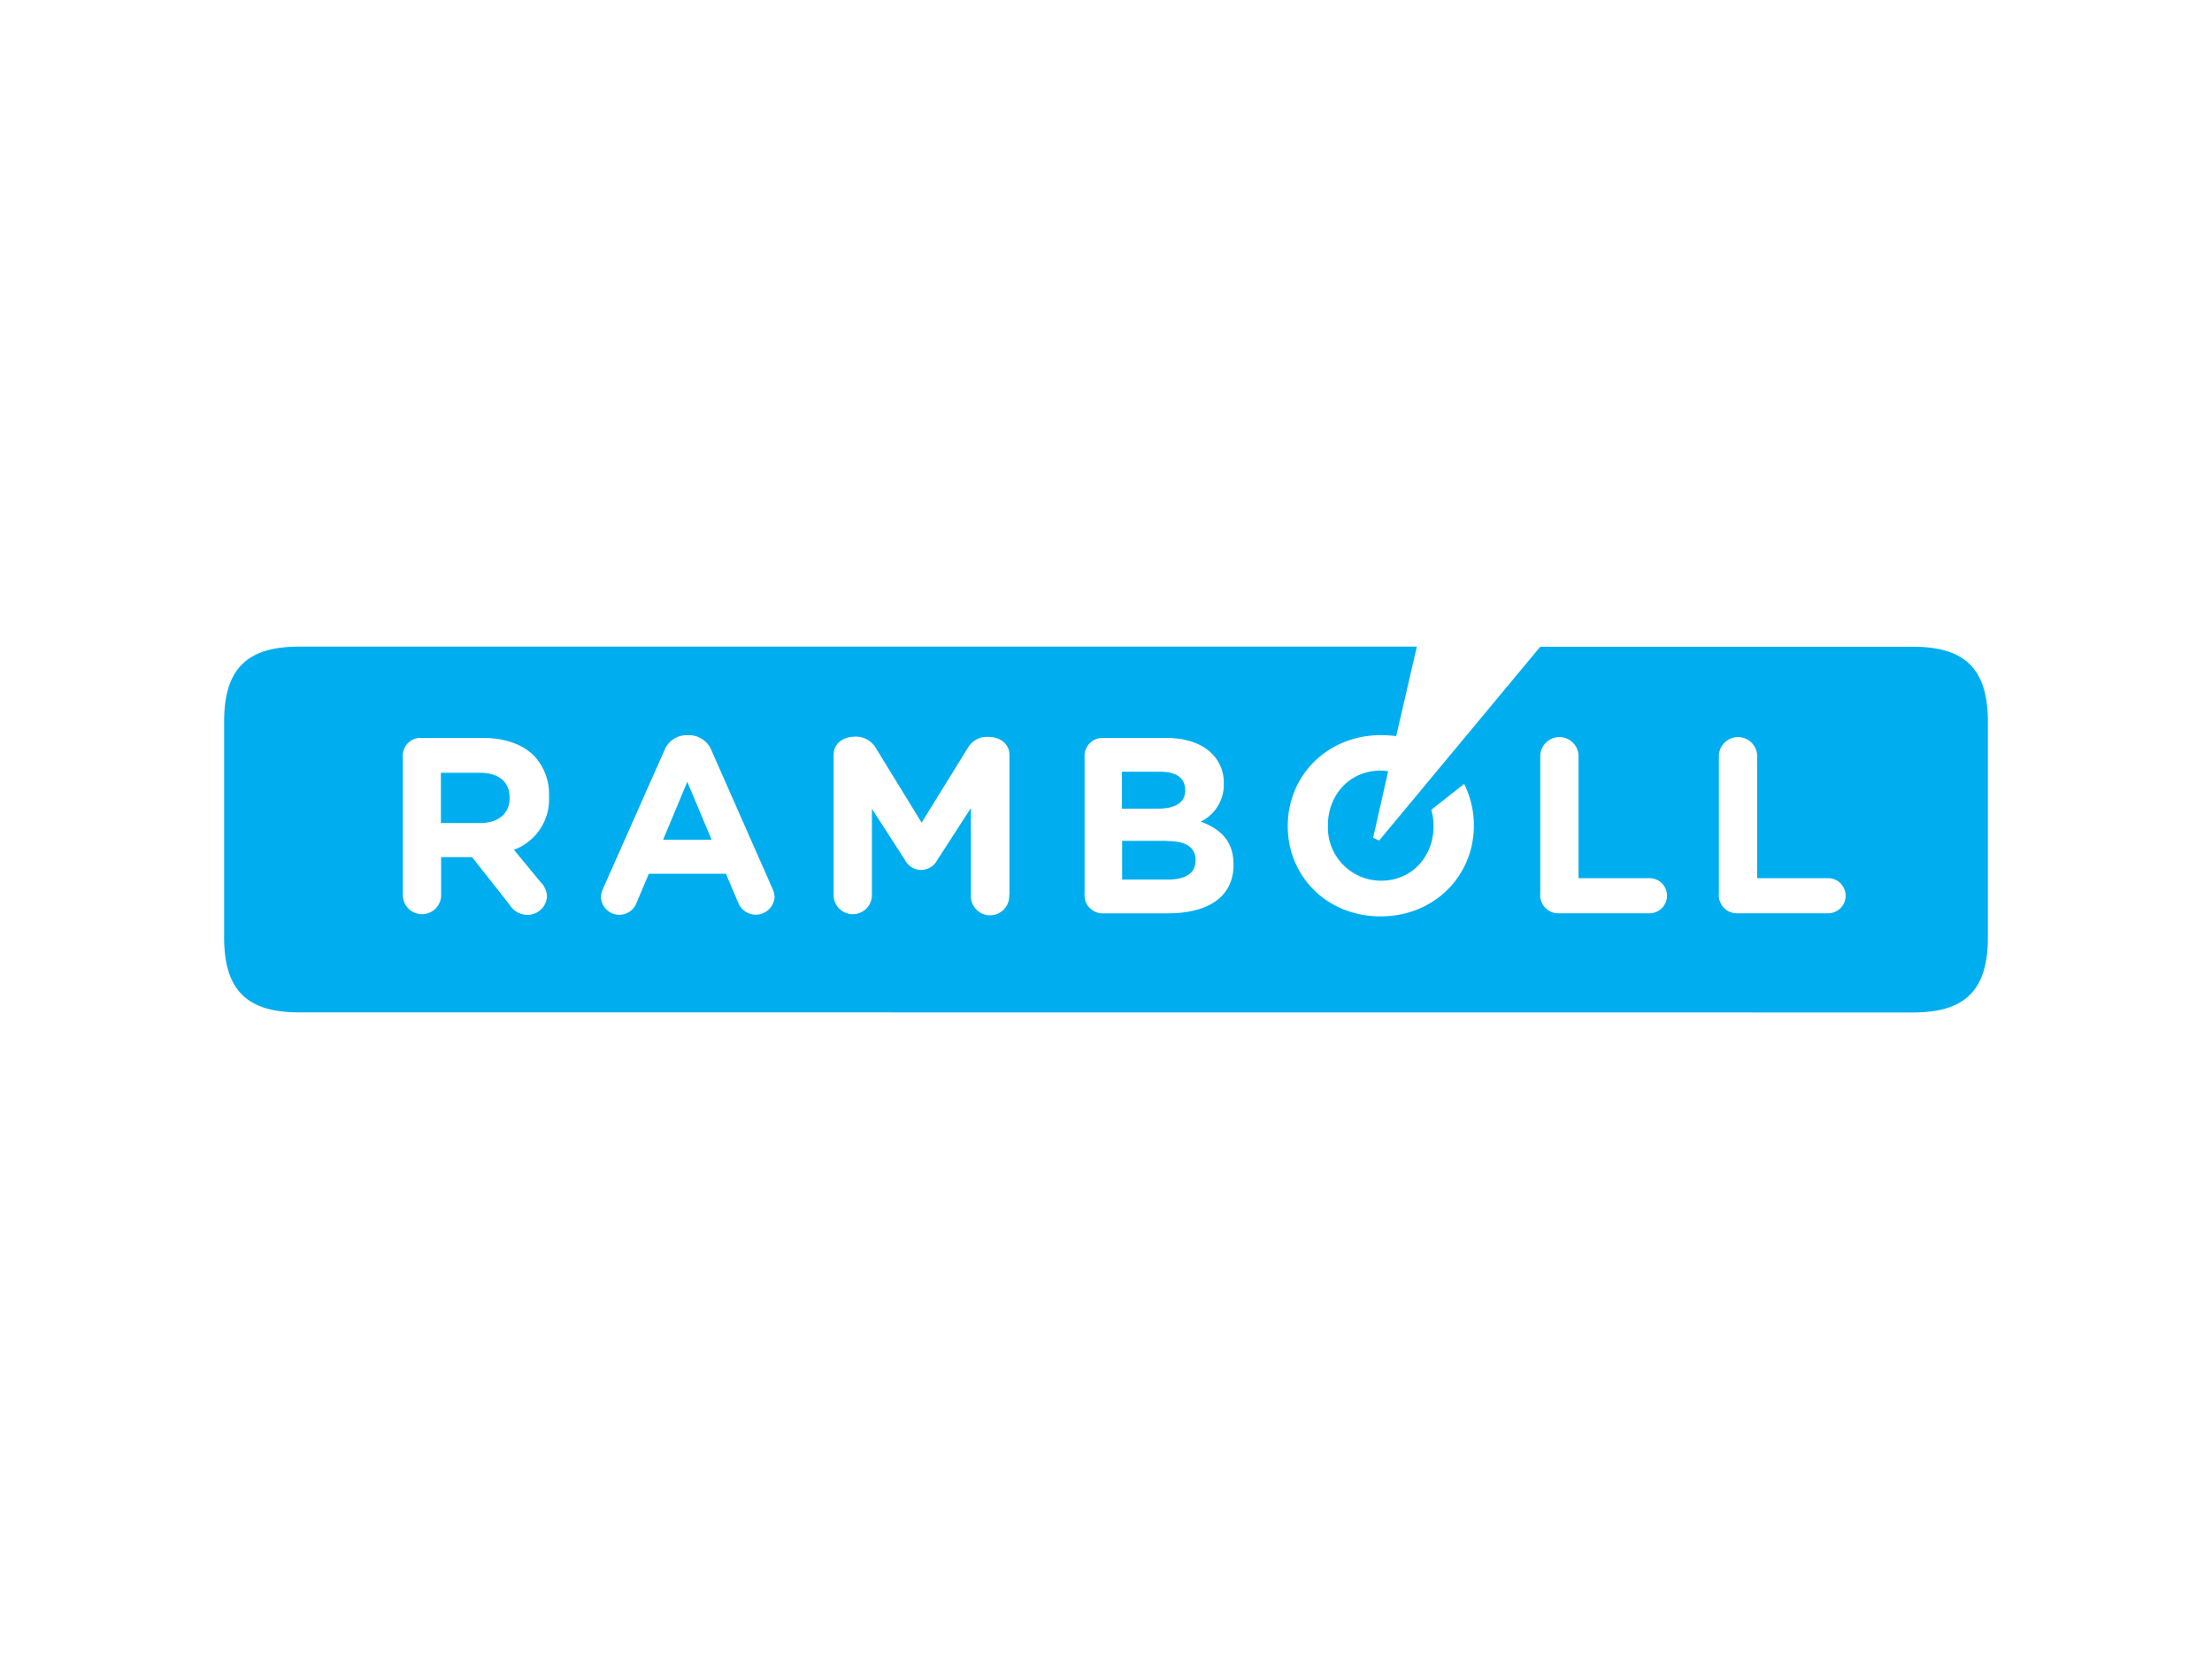 <svg id="PLACE_LOGO" data-name="PLACE LOGO" xmlns="http://www.w3.org/2000/svg" viewBox="0 0 400 300"><defs><style>.cls-1{fill:#00aeef;}</style></defs><path class="cls-1" d="M314.29,165.15a3.27,3.27,0,0,1-3.46-3.57V136.75a3.46,3.46,0,1,1,6.92,0V158.8h13a3.18,3.18,0,0,1,0,6.35Zm-32.3,0a3.27,3.27,0,0,1-3.46-3.57V136.75a3.46,3.46,0,1,1,6.92,0V158.8h13a3.18,3.18,0,0,1,0,6.35ZM72.85,137a3.22,3.22,0,0,1,3.4-3.56H87.31c4,0,7.15,1.15,9.26,3.22a10.12,10.12,0,0,1,2.71,7.26V144a9.74,9.74,0,0,1-6.34,9.67l4.78,5.8a3.93,3.93,0,0,1,1.19,2.61,3.52,3.52,0,0,1-3.53,3.36,3.8,3.8,0,0,1-3.22-1.83L85.37,155h-5.6v6.86a3.46,3.46,0,1,1-6.92,0V137Zm138-3.56c3.6,0,6.48,1,8.31,2.85a7.31,7.31,0,0,1,2.14,5.36,7.39,7.39,0,0,1-4.17,6.92c3.66,1.39,5.93,3.53,5.93,7.8,0,5.9-4.71,8.79-11.87,8.79h-11.6a3.27,3.27,0,0,1-3.46-3.57V137a3.27,3.27,0,0,1,3.46-3.56ZM182.5,161.86a3.47,3.47,0,1,1-6.93,0V146.12l-6.1,9.43a3.27,3.27,0,0,1-5.8,0l-6-9.3v15.61a3.46,3.46,0,1,1-6.92,0V136.48c0-2.2,1.94-3.26,3.77-3.26a4.13,4.13,0,0,1,3.83,2l8.31,13.54L175,135.26a4,4,0,0,1,3.77-2c1.83,0,3.77,1.06,3.77,3.26v25.38Zm163.41,21.23c9.49,0,13.56-4.07,13.56-13.57v-39c0-9.5-4.07-13.57-13.56-13.57H278.53L249.39,152l-1.08-.51,2.71-12a5.51,5.51,0,0,0-1.36-.14c-5.63,0-9.53,4.44-9.53,9.87v.1a9.62,9.62,0,0,0,9.6,9.94c5.63,0,9.5-4.41,9.5-9.84v-.1a9.92,9.92,0,0,0-.41-2.88l5.94-4.68a16.66,16.66,0,0,1,1.76,7.46v.1c0,9-7.09,16.39-16.86,16.39s-16.79-7.3-16.79-16.29v-.1c0-9,7.09-16.38,16.86-16.38a24.31,24.31,0,0,1,2.75.17l3.73-16.18H54.09c-9.49,0-13.56,4.07-13.56,13.57v39c0,9.5,4.07,13.57,13.56,13.57ZM131.27,158H117.33l-2.21,5.23a3.32,3.32,0,0,1-6.44-1,4.1,4.1,0,0,1,.4-1.6l11.06-24.93a4.33,4.33,0,0,1,4.24-2.75,4.37,4.37,0,0,1,4.28,2.75l11,24.93a4,4,0,0,1,.41,1.6,3.41,3.41,0,0,1-6.58,1L131.27,158Zm-11.36-6.14h8.78l-4.41-10.48-4.37,10.48Zm94.41-8.95c0-2.24-1.6-3.36-4.55-3.36h-6.89v6.68h6.45c3.09,0,5-1,5-3.32ZM86.73,139.74h-7v9.09h7.09c3.4,0,5.33-1.8,5.33-4.48v-.1c0-3-2.07-4.51-5.46-4.51Zm124.19,12.31h-8v7h8.28c3.09,0,5-1.09,5-3.43s-1.59-3.53-5.19-3.53Z"/></svg>